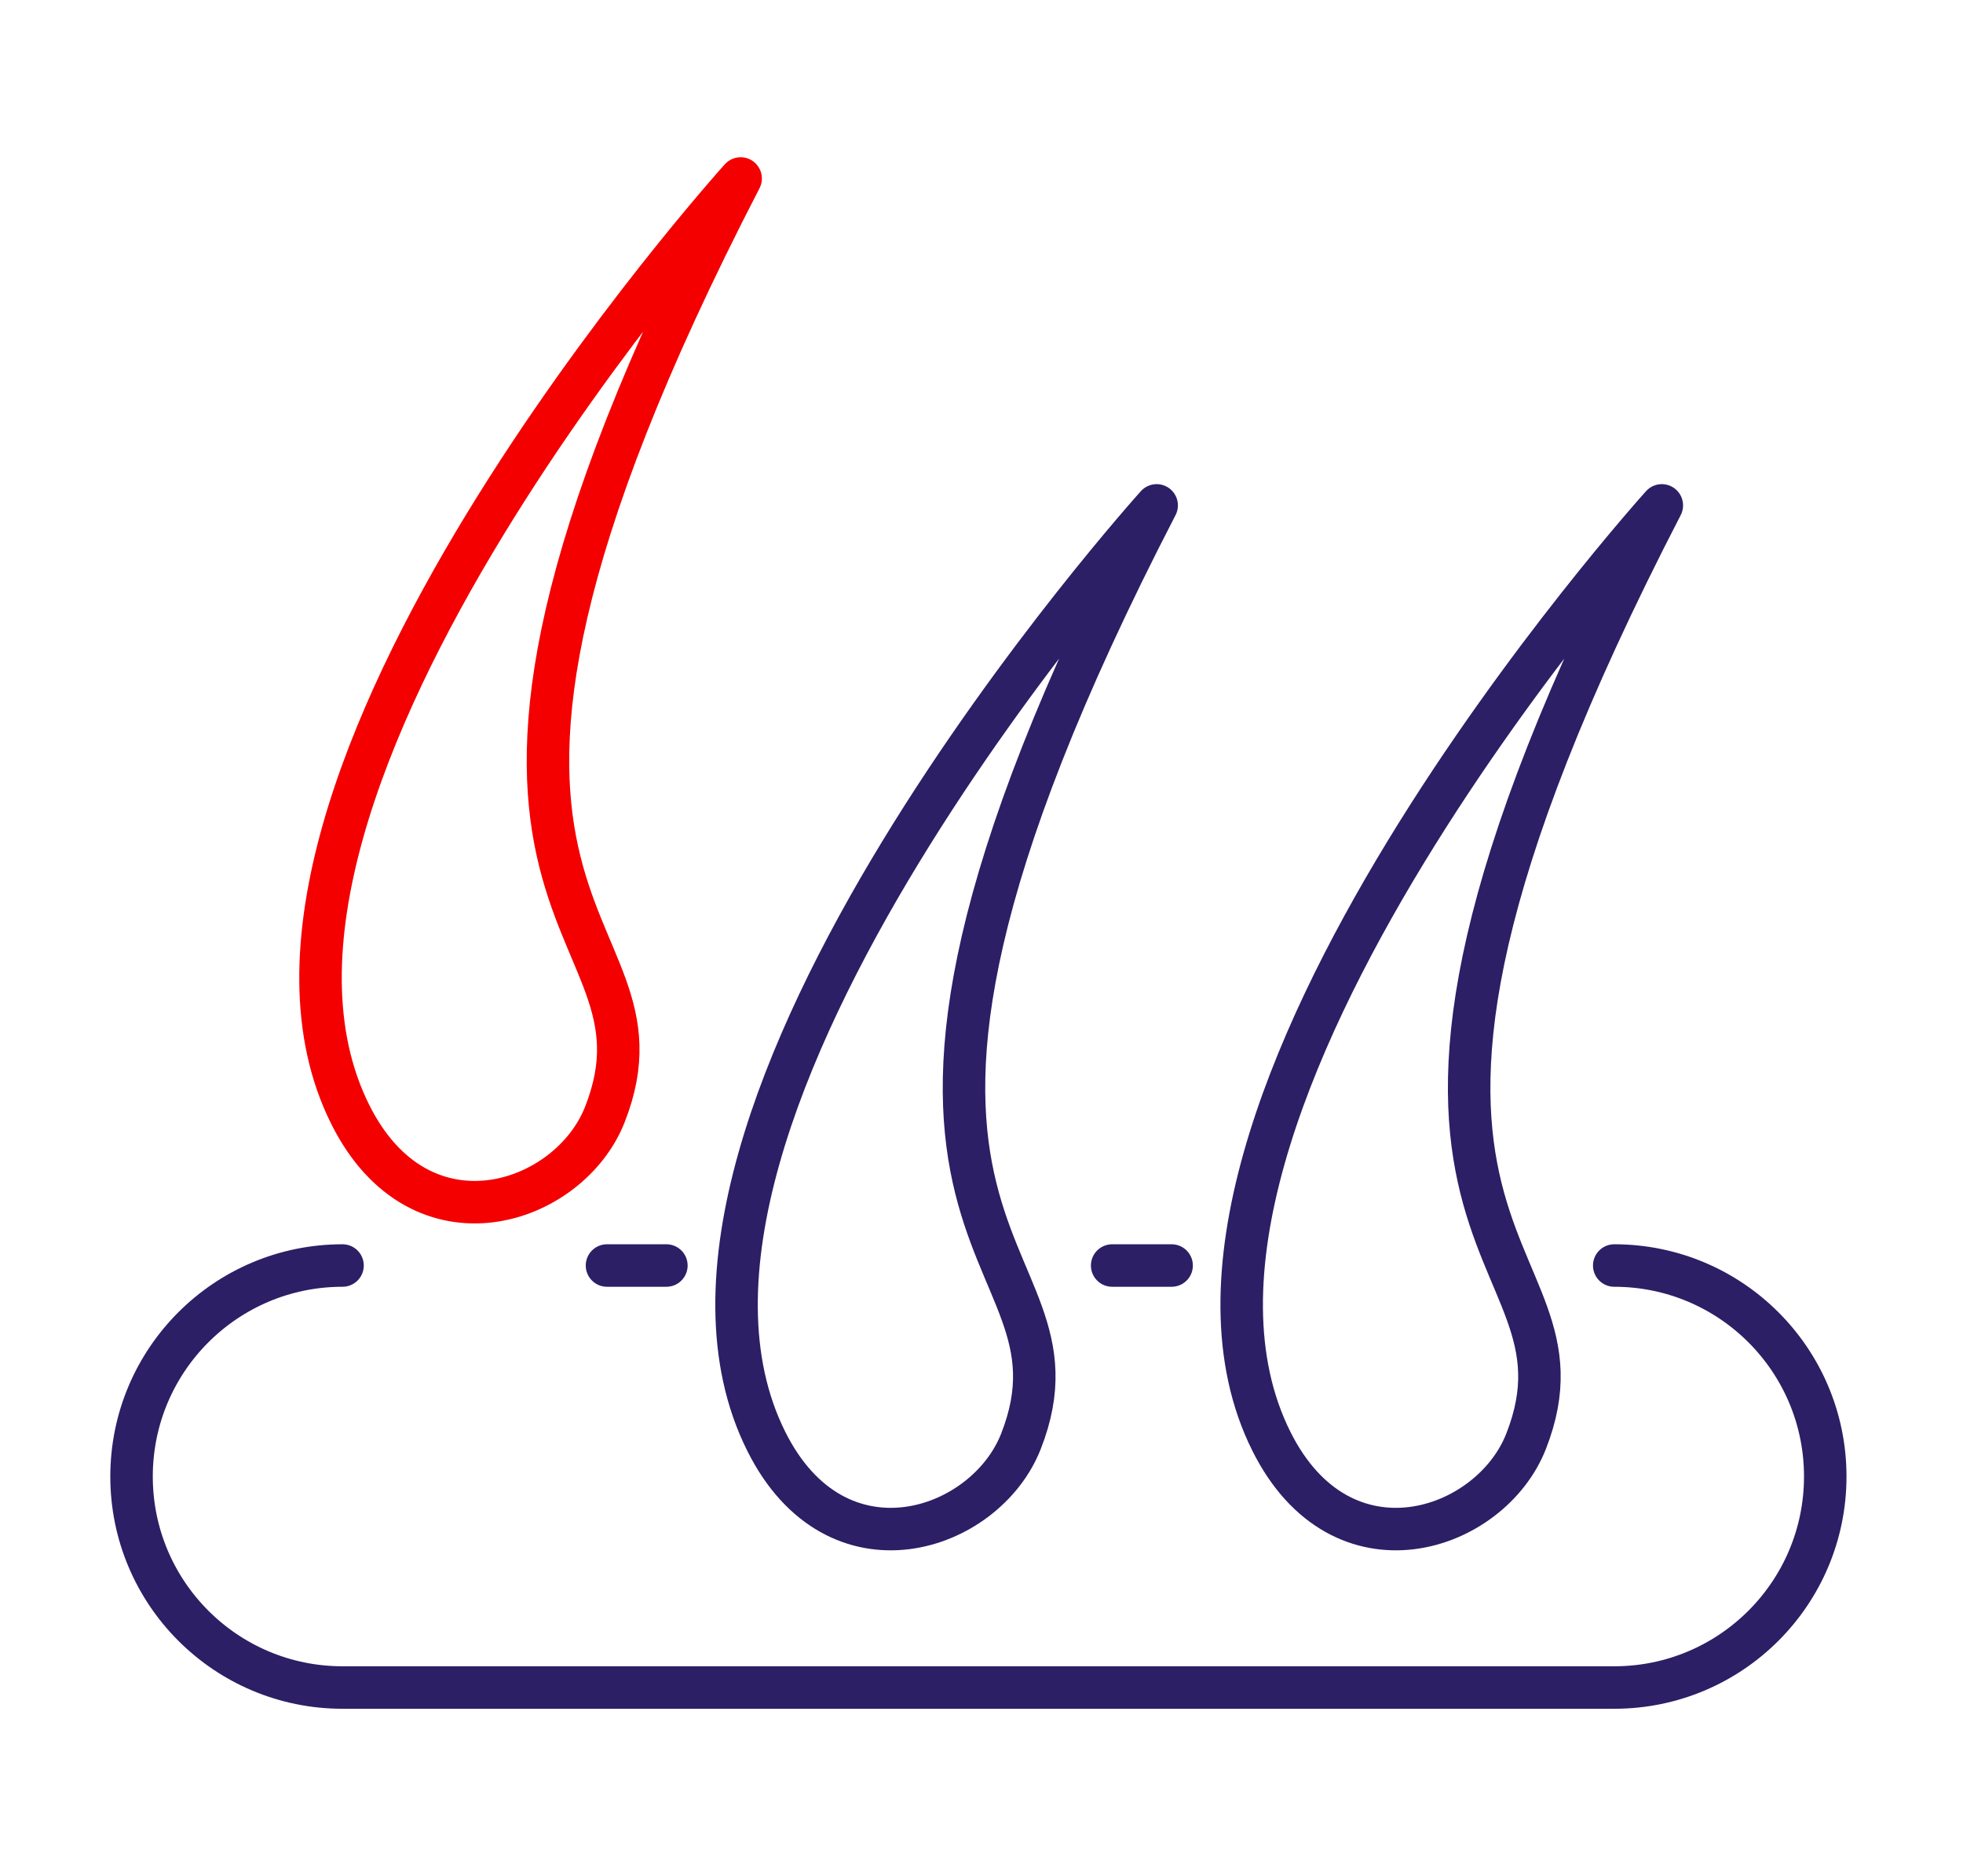 <?xml version="1.0" encoding="utf-8"?>
<!-- Generator: Adobe Illustrator 16.0.3, SVG Export Plug-In . SVG Version: 6.00 Build 0)  -->
<!DOCTYPE svg PUBLIC "-//W3C//DTD SVG 1.1//EN" "http://www.w3.org/Graphics/SVG/1.1/DTD/svg11.dtd">
<svg version="1.1" id="Layer_1" xmlns="http://www.w3.org/2000/svg" xmlns:xlink="http://www.w3.org/1999/xlink" x="0px" y="0px"
	 width="115.5px" height="110.35px" viewBox="9.5 0 115.5 110.35" enable-background="new 9.5 0 115.5 110.35" xml:space="preserve"
	>
<path fill="none" stroke="#F40000" stroke-width="2.5" stroke-linecap="round" stroke-linejoin="round" stroke-miterlimit="10" d="
	M53.078,10.501c0,0-32.503,35.999-22.968,55.069c4.137,8.275,12.889,5.326,14.98,0C49.902,53.313,30.159,54.823,53.078,10.501z"/>
<path fill="none" stroke="#2C1F65" stroke-width="2.5" stroke-linecap="round" stroke-linejoin="round" stroke-miterlimit="10" d="
	M77.556,29.734c0,0-32.503,36-22.967,55.07c4.135,8.272,12.889,5.326,14.98,0C74.379,72.545,54.637,74.056,77.556,29.734z"/>
<path fill="none" stroke="#2C1F65" stroke-width="2.5" stroke-linecap="round" stroke-linejoin="round" stroke-miterlimit="10" d="
	M107.279,29.734c0,0-32.503,36-22.969,55.07c4.138,8.272,12.888,5.326,14.98,0C104.103,72.545,84.359,74.056,107.279,29.734z"/>
<line fill="none" stroke="#2C1F65" stroke-width="2.5" stroke-linecap="round" stroke-linejoin="round" stroke-miterlimit="10" x1="45.214" y1="74.455" x2="48.709" y2="74.455"/>
<line fill="none" stroke="#2C1F65" stroke-width="2.5" stroke-linecap="round" stroke-linejoin="round" stroke-miterlimit="10" x1="74.938" y1="74.455" x2="78.436" y2="74.455"/>
<path fill="none" stroke="#2C1F65" stroke-width="2.5" stroke-linecap="round" stroke-linejoin="round" stroke-miterlimit="10" d="
	M104.479,74.455c6.857,0,12.416,5.557,12.416,12.414l0,0c0,6.857-5.559,12.414-12.416,12.414H29.654
	c-6.856,0-12.414-5.557-12.414-12.414l0,0c0-6.857,5.558-12.414,12.414-12.414"/>
</svg>
